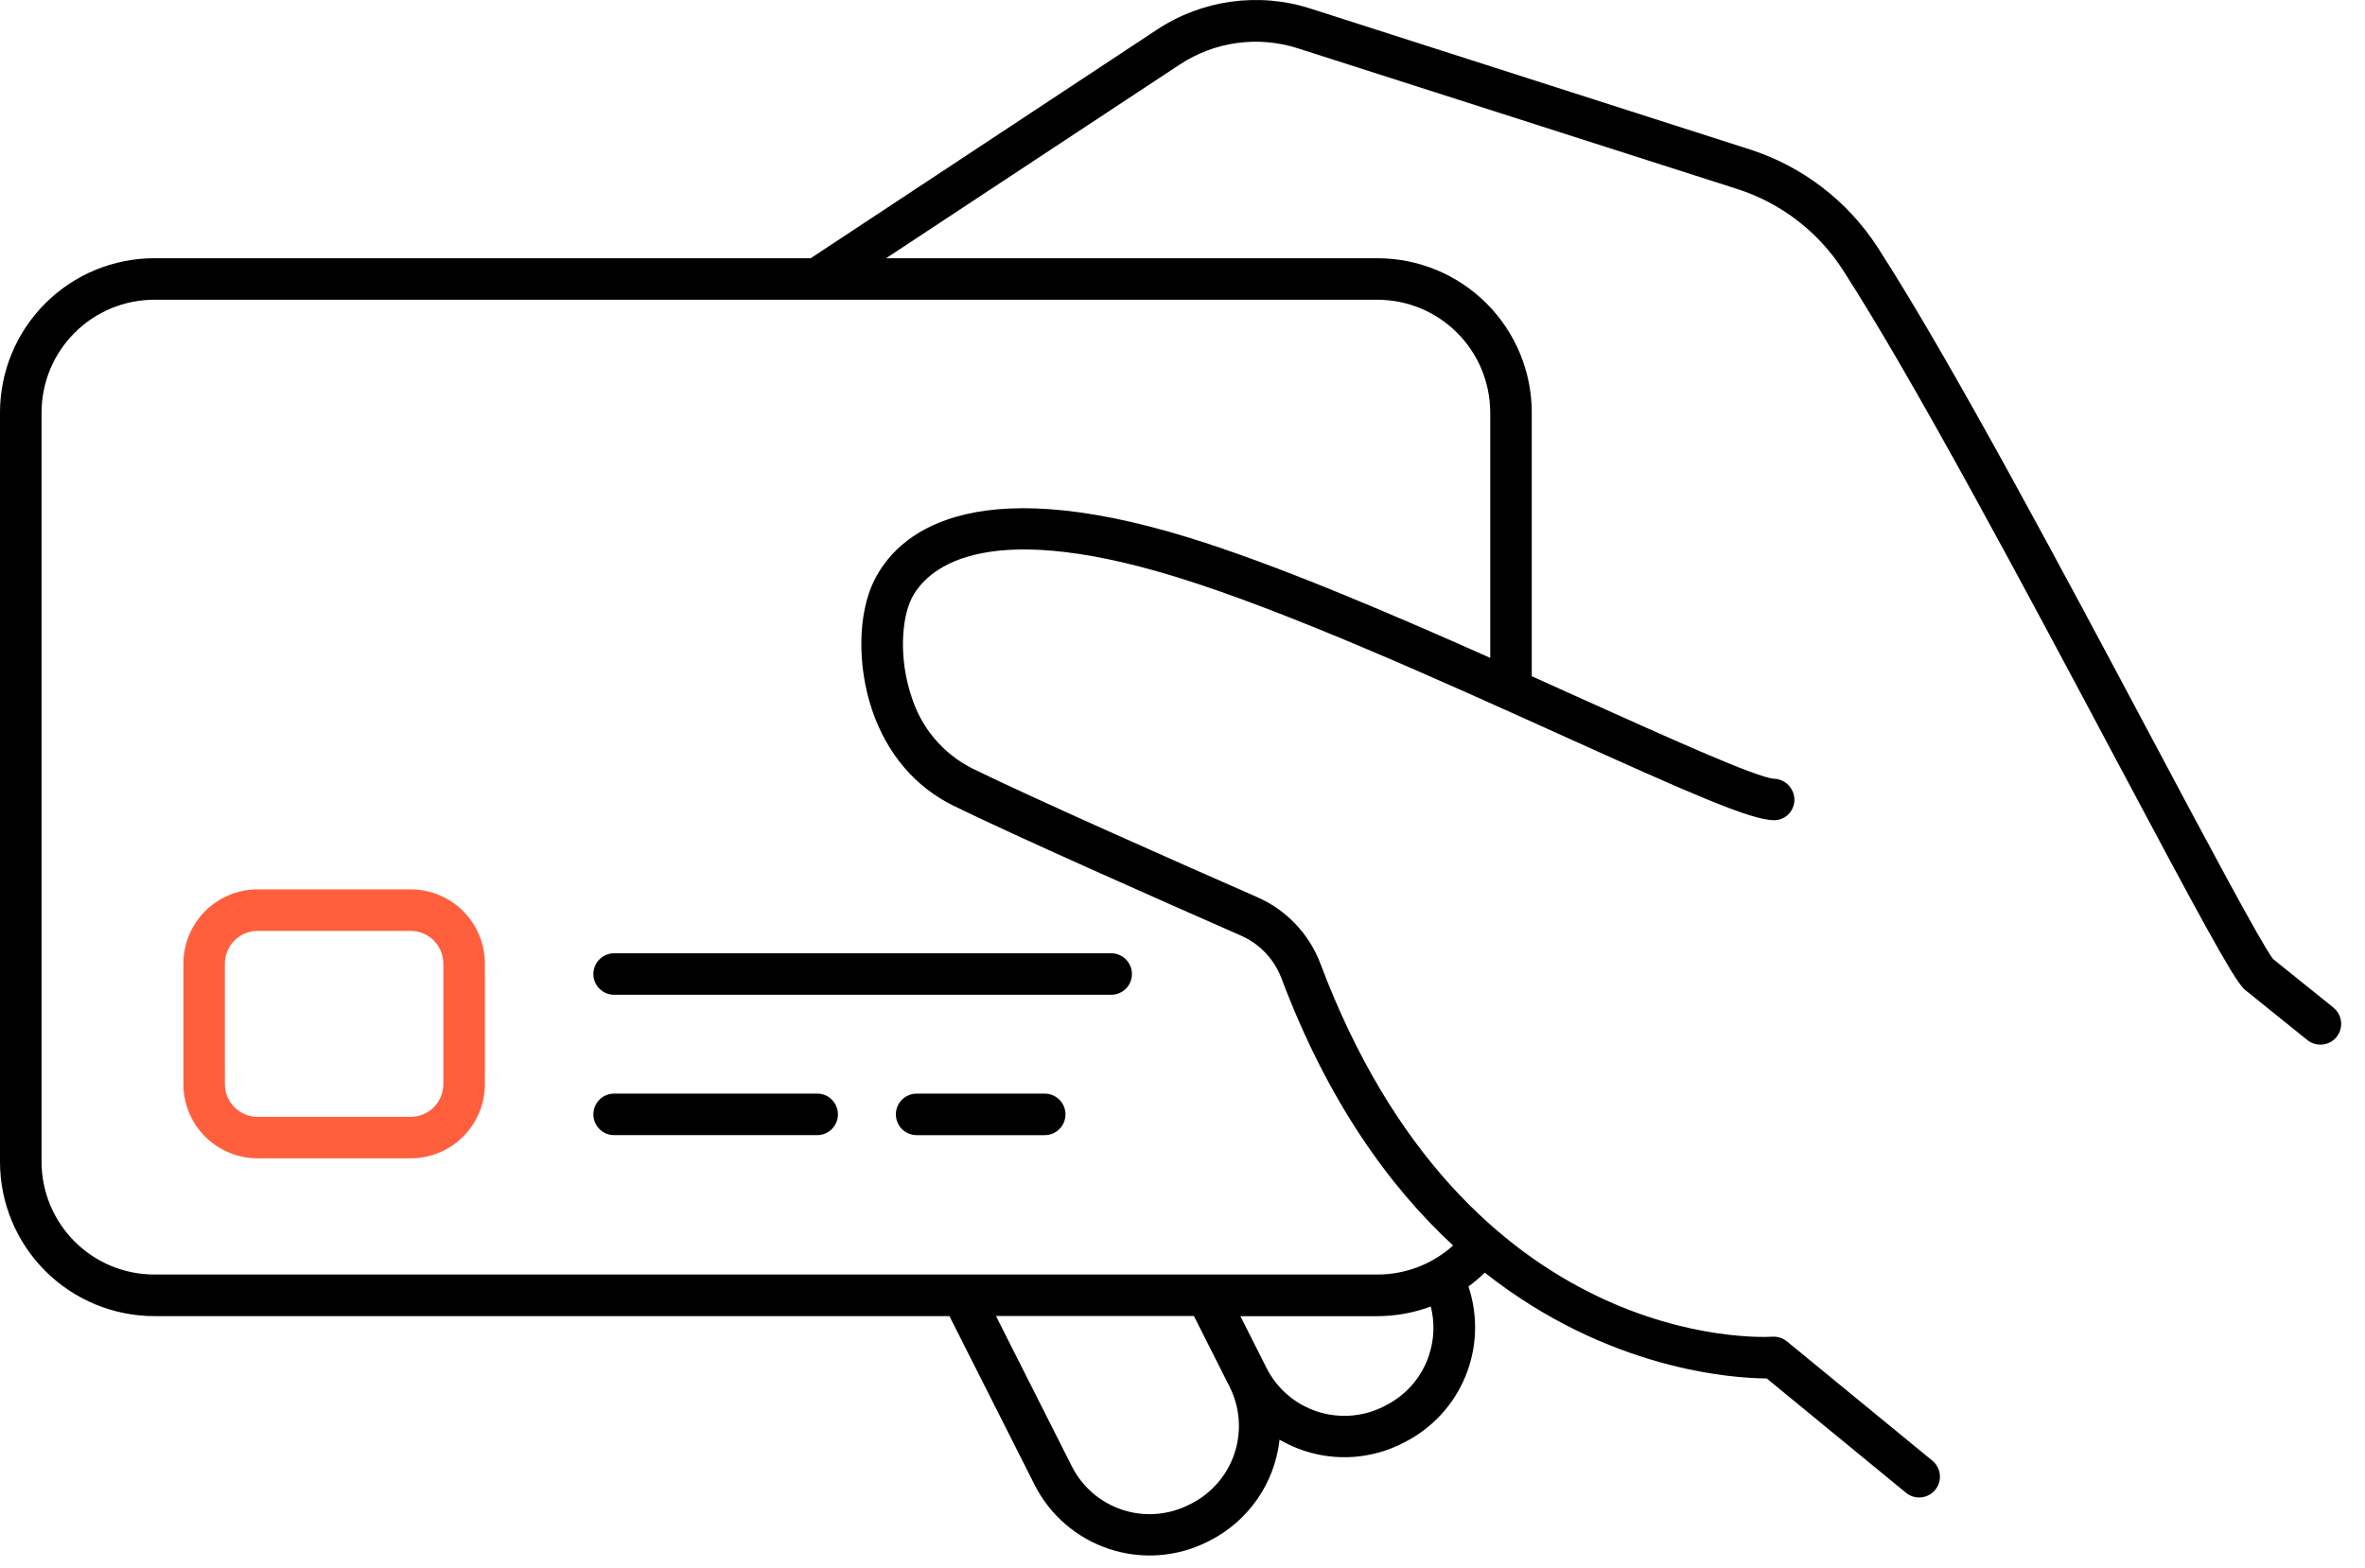 <?xml version="1.0" encoding="UTF-8"?> <svg xmlns="http://www.w3.org/2000/svg" width="98" height="65" viewBox="0 0 98 65" fill="none"> <path d="M10.672 48.013H17.02C17.834 48.011 18.615 47.687 19.191 47.112C19.767 46.536 20.091 45.756 20.093 44.941V39.938C20.091 39.124 19.768 38.343 19.192 37.767C18.615 37.191 17.834 36.866 17.02 36.865H10.671C9.857 36.866 9.076 37.191 8.5 37.767C7.924 38.343 7.6 39.124 7.6 39.938V44.941C7.6 45.755 7.924 46.536 8.5 47.111C9.076 47.687 9.857 48.011 10.671 48.013L10.672 48.013ZM9.319 39.939L9.319 39.938C9.319 39.192 9.924 38.586 10.672 38.586H17.02C17.765 38.588 18.37 39.193 18.372 39.938V44.941C18.37 45.687 17.765 46.291 17.02 46.293H10.672C9.925 46.292 9.32 45.687 9.319 44.941L9.319 39.939Z" fill="#FF5F3D"></path> <path d="M25.449 41.234H46.044C46.519 41.234 46.905 40.849 46.905 40.374C46.905 39.899 46.519 39.513 46.044 39.513H25.449C24.973 39.513 24.588 39.899 24.588 40.374C24.588 40.849 24.973 41.234 25.449 41.234Z" fill="black"></path> <path d="M43.291 45.331H37.984C37.509 45.331 37.123 45.716 37.123 46.191C37.123 46.667 37.509 47.052 37.984 47.052H43.291C43.766 47.052 44.151 46.667 44.151 46.191C44.151 45.716 43.766 45.331 43.291 45.331Z" fill="black"></path> <path d="M25.449 47.051H33.862C34.337 47.051 34.722 46.666 34.722 46.191C34.722 45.716 34.337 45.33 33.862 45.33H25.449C24.973 45.33 24.588 45.716 24.588 46.191C24.588 46.666 24.973 47.051 25.449 47.051Z" fill="black"></path> <path d="M96.696 41.768L94.191 39.752C93.709 39.132 91.43 34.849 89.223 30.703C85.476 23.661 80.811 14.897 77.802 10.248C76.557 8.326 74.687 6.893 72.507 6.193L54.312 0.358C52.163 -0.335 49.815 -0.012 47.933 1.235L33.595 10.703L6.393 10.703C4.698 10.705 3.073 11.378 1.875 12.576C0.676 13.775 0.002 15.399 0 17.094V48.163C0.002 49.857 0.676 51.481 1.875 52.68C3.073 53.878 4.698 54.551 6.393 54.553H39.342L42.871 61.544C43.51 62.807 44.624 63.765 45.968 64.207C47.313 64.65 48.778 64.54 50.042 63.903L50.122 63.863C51.734 63.046 52.824 61.471 53.022 59.675C53.344 59.862 53.685 60.016 54.039 60.133C55.384 60.578 56.851 60.467 58.114 59.826L58.192 59.786C59.337 59.208 60.236 58.237 60.724 57.05C61.211 55.864 61.256 54.542 60.849 53.325C61.088 53.15 61.314 52.958 61.526 52.751C66.655 56.802 71.821 57.129 73.21 57.137L78.978 61.874H78.978C79.345 62.176 79.888 62.123 80.19 61.756C80.492 61.389 80.439 60.846 80.072 60.544L74.053 55.606V55.607C73.884 55.467 73.67 55.395 73.451 55.406C72.939 55.44 60.746 56.008 54.707 39.922C54.238 38.699 53.299 37.715 52.099 37.188C48.784 35.733 42.843 33.103 40.277 31.847H40.278C39.074 31.235 38.17 30.162 37.77 28.873C37.233 27.284 37.368 25.628 37.77 24.816C38.327 23.7 40.514 21.379 48.752 23.919C53.317 25.323 59.653 28.19 64.745 30.492C69.984 32.859 72.545 33.997 73.511 33.997V33.998C73.976 33.998 74.354 33.622 74.356 33.157C74.357 32.687 73.987 32.299 73.517 32.278C72.8 32.246 68.902 30.473 65.453 28.923L63.473 28.03V17.094C63.471 15.4 62.797 13.776 61.599 12.578C60.401 11.38 58.777 10.706 57.082 10.704H36.717L48.881 2.678H48.882C50.329 1.72 52.133 1.472 53.785 2.004L71.983 7.833C73.785 8.409 75.332 9.592 76.359 11.181C79.321 15.768 83.968 24.498 87.699 31.512C91.145 37.987 92.493 40.48 92.966 40.97L92.966 40.971C92.991 40.997 93.017 41.022 93.046 41.044L95.612 43.111H95.612C95.983 43.409 96.525 43.35 96.823 42.98C97.121 42.609 97.062 42.067 96.692 41.769L96.696 41.768ZM49.346 62.334L49.266 62.374C48.409 62.807 47.415 62.881 46.504 62.58C45.592 62.279 44.839 61.627 44.409 60.769L41.271 54.549H49.473L50.943 57.464C51.381 58.321 51.458 59.317 51.158 60.232C50.858 61.146 50.206 61.903 49.346 62.334V62.334ZM59.222 56.16H59.221C58.924 57.072 58.273 57.827 57.416 58.257L57.336 58.299C56.479 58.732 55.485 58.806 54.574 58.505C53.662 58.204 52.908 57.552 52.478 56.694L51.399 54.555H57.081C57.834 54.553 58.582 54.417 59.288 54.154C59.456 54.813 59.433 55.506 59.221 56.152L59.222 56.16ZM61.752 17.094V27.269C57.472 25.361 52.853 23.392 49.258 22.283C40.101 19.46 37.163 22.183 36.228 24.054C35.548 25.417 35.511 27.578 36.138 29.431C36.75 31.237 37.92 32.619 39.519 33.402C42.113 34.672 48.078 37.312 51.405 38.773C52.183 39.11 52.792 39.746 53.096 40.537C55.013 45.639 57.563 49.176 60.214 51.626L60.213 51.626C59.354 52.401 58.238 52.83 57.081 52.829H6.393C5.155 52.829 3.968 52.336 3.093 51.462C2.217 50.586 1.724 49.399 1.722 48.161V17.093C1.724 15.855 2.217 14.668 3.093 13.793C3.968 12.917 5.155 12.425 6.393 12.424H57.081C58.32 12.427 59.506 12.919 60.38 13.794C61.256 14.669 61.748 15.855 61.751 17.093L61.752 17.094Z" fill="black"></path> </svg> 